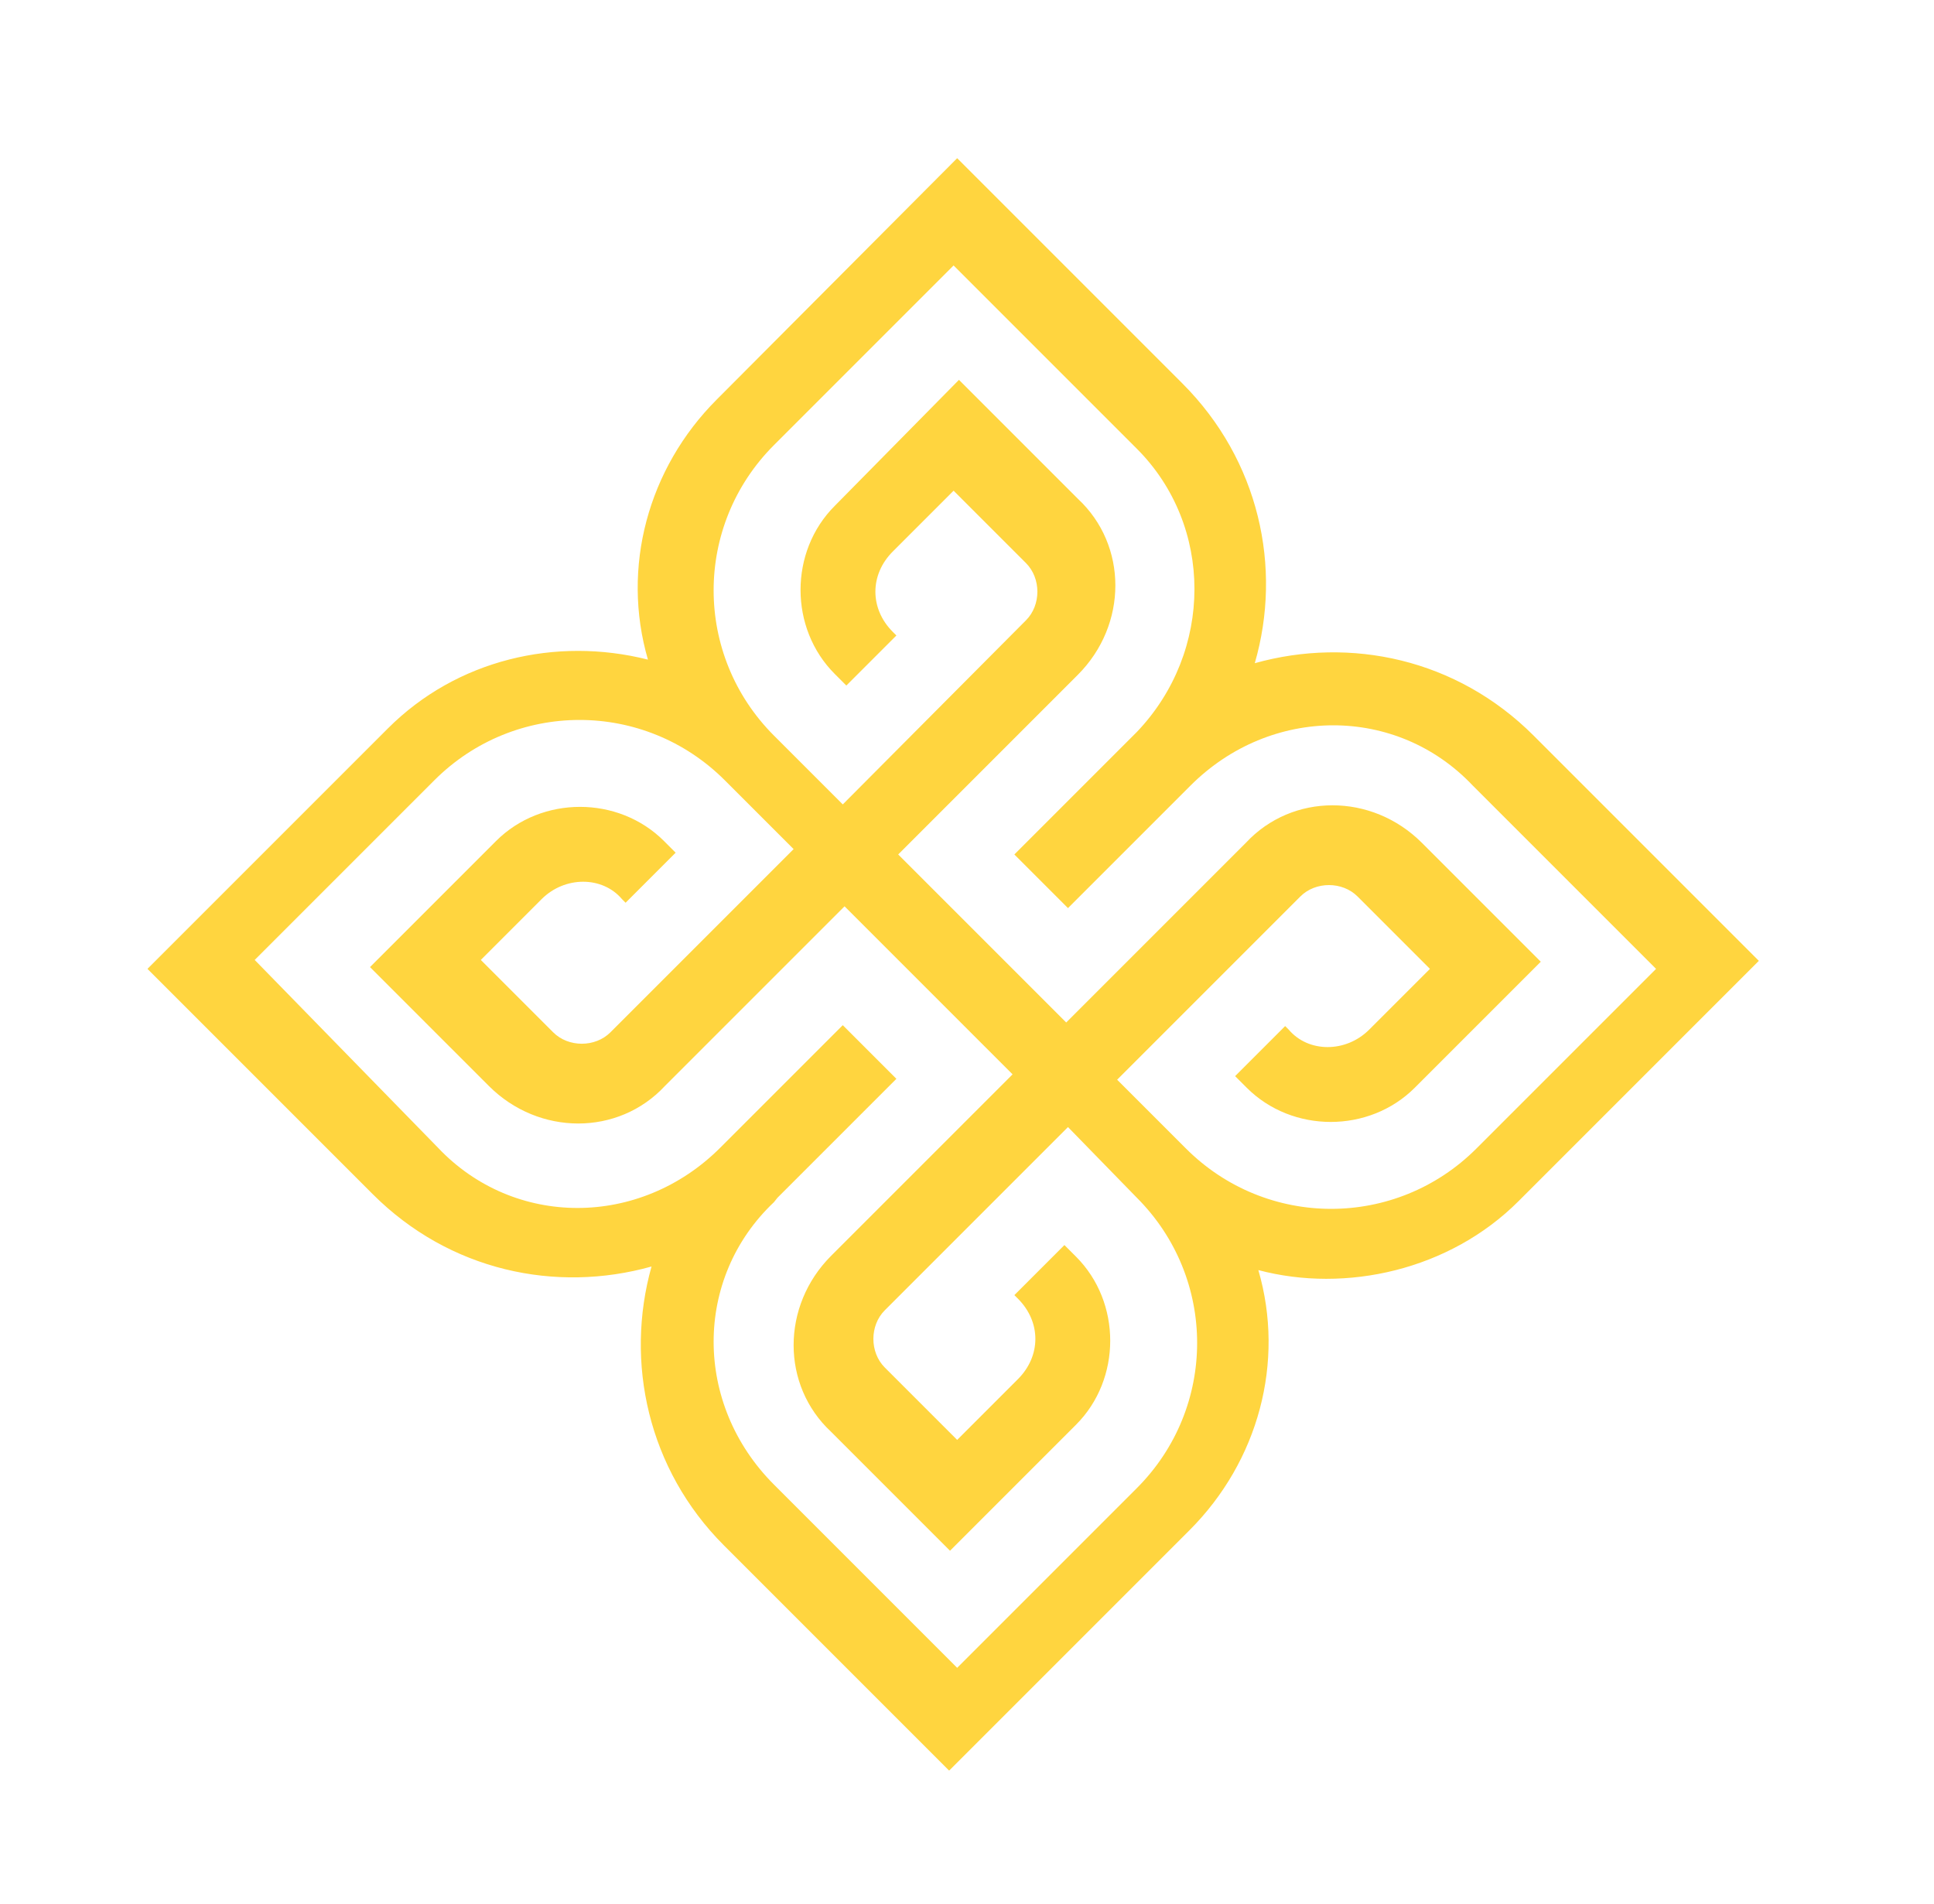 <?xml version="1.0" encoding="UTF-8"?>
<!-- Generator: Adobe Illustrator 18.0.0, SVG Export Plug-In . SVG Version: 6.00 Build 0)  -->
<!DOCTYPE svg PUBLIC "-//W3C//DTD SVG 1.1//EN" "http://www.w3.org/Graphics/SVG/1.1/DTD/svg11.dtd">
<svg version="1.1" id="Layer_1" xmlns="http://www.w3.org/2000/svg" xmlns:xlink="http://www.w3.org/1999/xlink" x="0px" y="0px" viewBox="0 0 216.4 213" enable-background="new 0 0 216.4 213" xml:space="preserve">
<path fill="#FFD53F" d="M127.2,81.9l-13.7,13.7l6,6l13.3-13.3l0,0l0.4-0.4c9-9,23.1-9,31.6,0l20.5,20.5l-20.1,20.1  c-9,9-23.5,9-32.5,0l-7.7-7.7l20.5-20.5c1.7-1.7,4.7-1.7,6.4,0l8.1,8.1l-6.8,6.8c-2.6,2.6-6.8,2.6-9,0l-0.4-0.4l-5.6,5.6l1.3,1.3  c5.1,5.1,13.7,5.1,18.8,0l14.1-14.1l-13.3-13.3c-5.6-5.6-14.5-5.6-19.7,0l-20.1,20.1l-18.8-18.8l20.1-20.1c5.6-5.6,5.6-14.5,0-19.7  l-13.3-13.3L93.4,56.6c-5.1,5.1-5.1,13.7,0,18.8l1.3,1.3l5.6-5.6l-0.4-0.4c-2.6-2.6-2.6-6.4,0-9l6.8-6.8l8.1,8.1  c1.7,1.7,1.7,4.7,0,6.4L94.3,90l-7.7-7.7c-9-9-9-23.5,0-32.5l20.1-20.1l20.5,20.5C135.8,58.8,135.8,72.9,127.2,81.9L127.2,81.9z   M127.2,134c9,9,9,23.5,0,32.5l-20.1,20.1l-20.5-20.5c-9-9-9-23.1,0-31.6L87,134l0,0l13.3-13.3l-6-6l-13.7,13.7c-9,9-23.1,9-31.6,0  l-20.5-21l20.1-20.1c9-9,23.5-9,32.5,0l7.7,7.7l-20.5,20.5c-1.7,1.7-4.7,1.7-6.4,0l-8.1-8.1l6.8-6.8c2.6-2.6,6.8-2.6,9,0l0.4,0.4  l5.6-5.6l-1.3-1.3c-5.1-5.1-13.7-5.1-18.8,0l-14.1,14.1l13.3,13.3c5.6,5.6,14.5,5.6,19.7,0l20.1-20.1l18.8,18.8L93,140.5  c-5.6,5.6-5.6,14.5,0,19.7l13.3,13.3l14.1-14.1c5.1-5.1,5.1-13.7,0-18.8l-1.3-1.3l-5.6,5.6l0.4,0.4c2.6,2.6,2.6,6.4,0,9l-6.8,6.8  l-8.1-8.1c-1.7-1.7-1.7-4.7,0-6.4l20.5-20.5L127.2,134L127.2,134z M132.3,42.9l-25.2-25.2L80.2,44.7c-7.7,7.7-10.7,18.8-7.7,29.1  c-10.3-2.6-21.4,0-29.1,7.7l-26.9,26.9l25.2,25.2c8.6,8.6,20.5,11.1,31.2,8.1c-3,10.7-0.4,22.7,8.1,31.2l25.2,25.2l26.9-26.9  c7.7-7.7,10.7-18.8,7.7-29.1c9.8,2.6,21.4,0,29.1-7.7l26.9-26.9l-25.2-25.2c-8.6-8.6-20.5-11.1-31.2-8.1  C143.5,63.5,140.9,51.5,132.3,42.9z"/>
</svg>